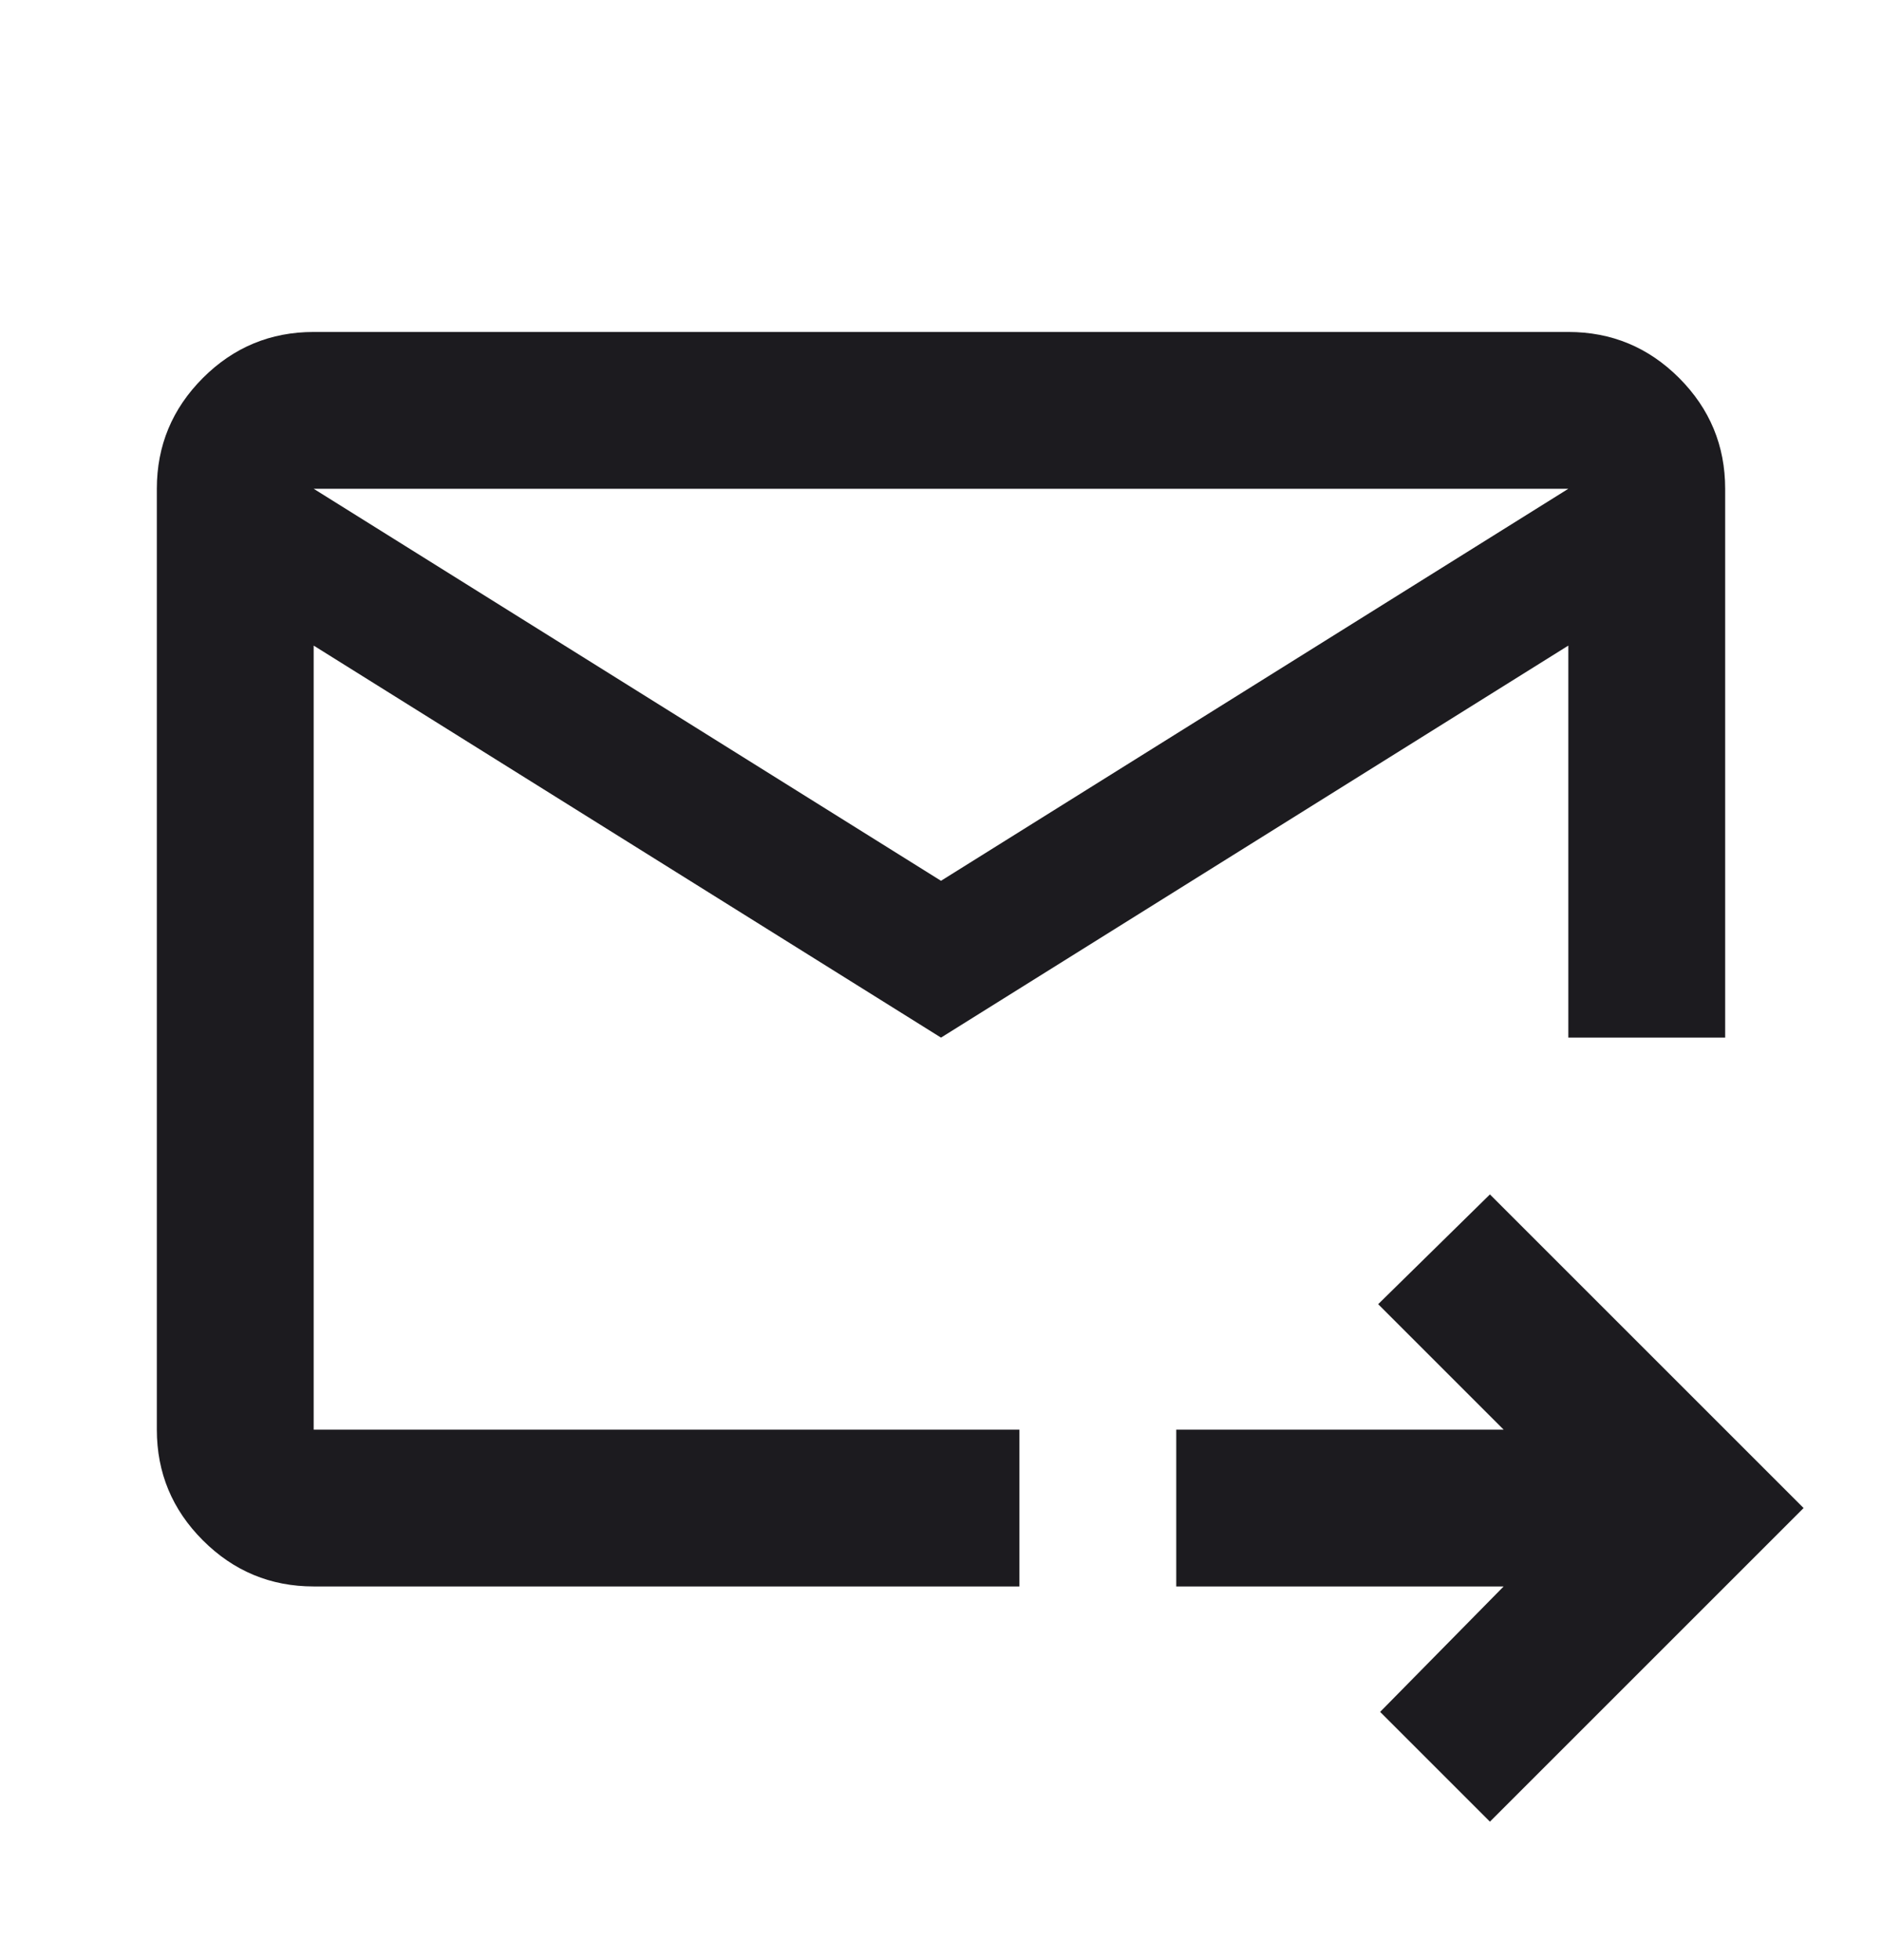 <svg width="24" height="25" viewBox="0 0 24 25" fill="none" xmlns="http://www.w3.org/2000/svg">
<g id="forward_to_inbox">
<mask id="mask0_231_15070" style="mask-type:alpha" maskUnits="userSpaceOnUse" x="0" y="0" width="24" height="25">
<rect id="Bounding box" y="0.234" width="24" height="24" fill="#D9D9D9"/>
</mask>
<g mask="url(#mask0_231_15070)">
<path id="forward_to_inbox_2" d="M12 13.234L4 8.234V18.234H13V20.234H4C3.45 20.234 2.979 20.038 2.587 19.646C2.196 19.255 2 18.784 2 18.234V6.234C2 5.684 2.196 5.213 2.587 4.821C2.979 4.429 3.45 4.234 4 4.234H20C20.55 4.234 21.021 4.429 21.413 4.821C21.804 5.213 22 5.684 22 6.234V13.234H20V8.234L12 13.234ZM12 11.234L20 6.234H4L12 11.234ZM19 23.234L17.6 21.834L19.175 20.234H15V18.234H19.175L17.575 16.634L19 15.234L23 19.234L19 23.234ZM4 8.234V19.234V13.234V13.309V6.234V8.234Z" fill="#1C1B1F"/>
</g>
</g>
</svg>
